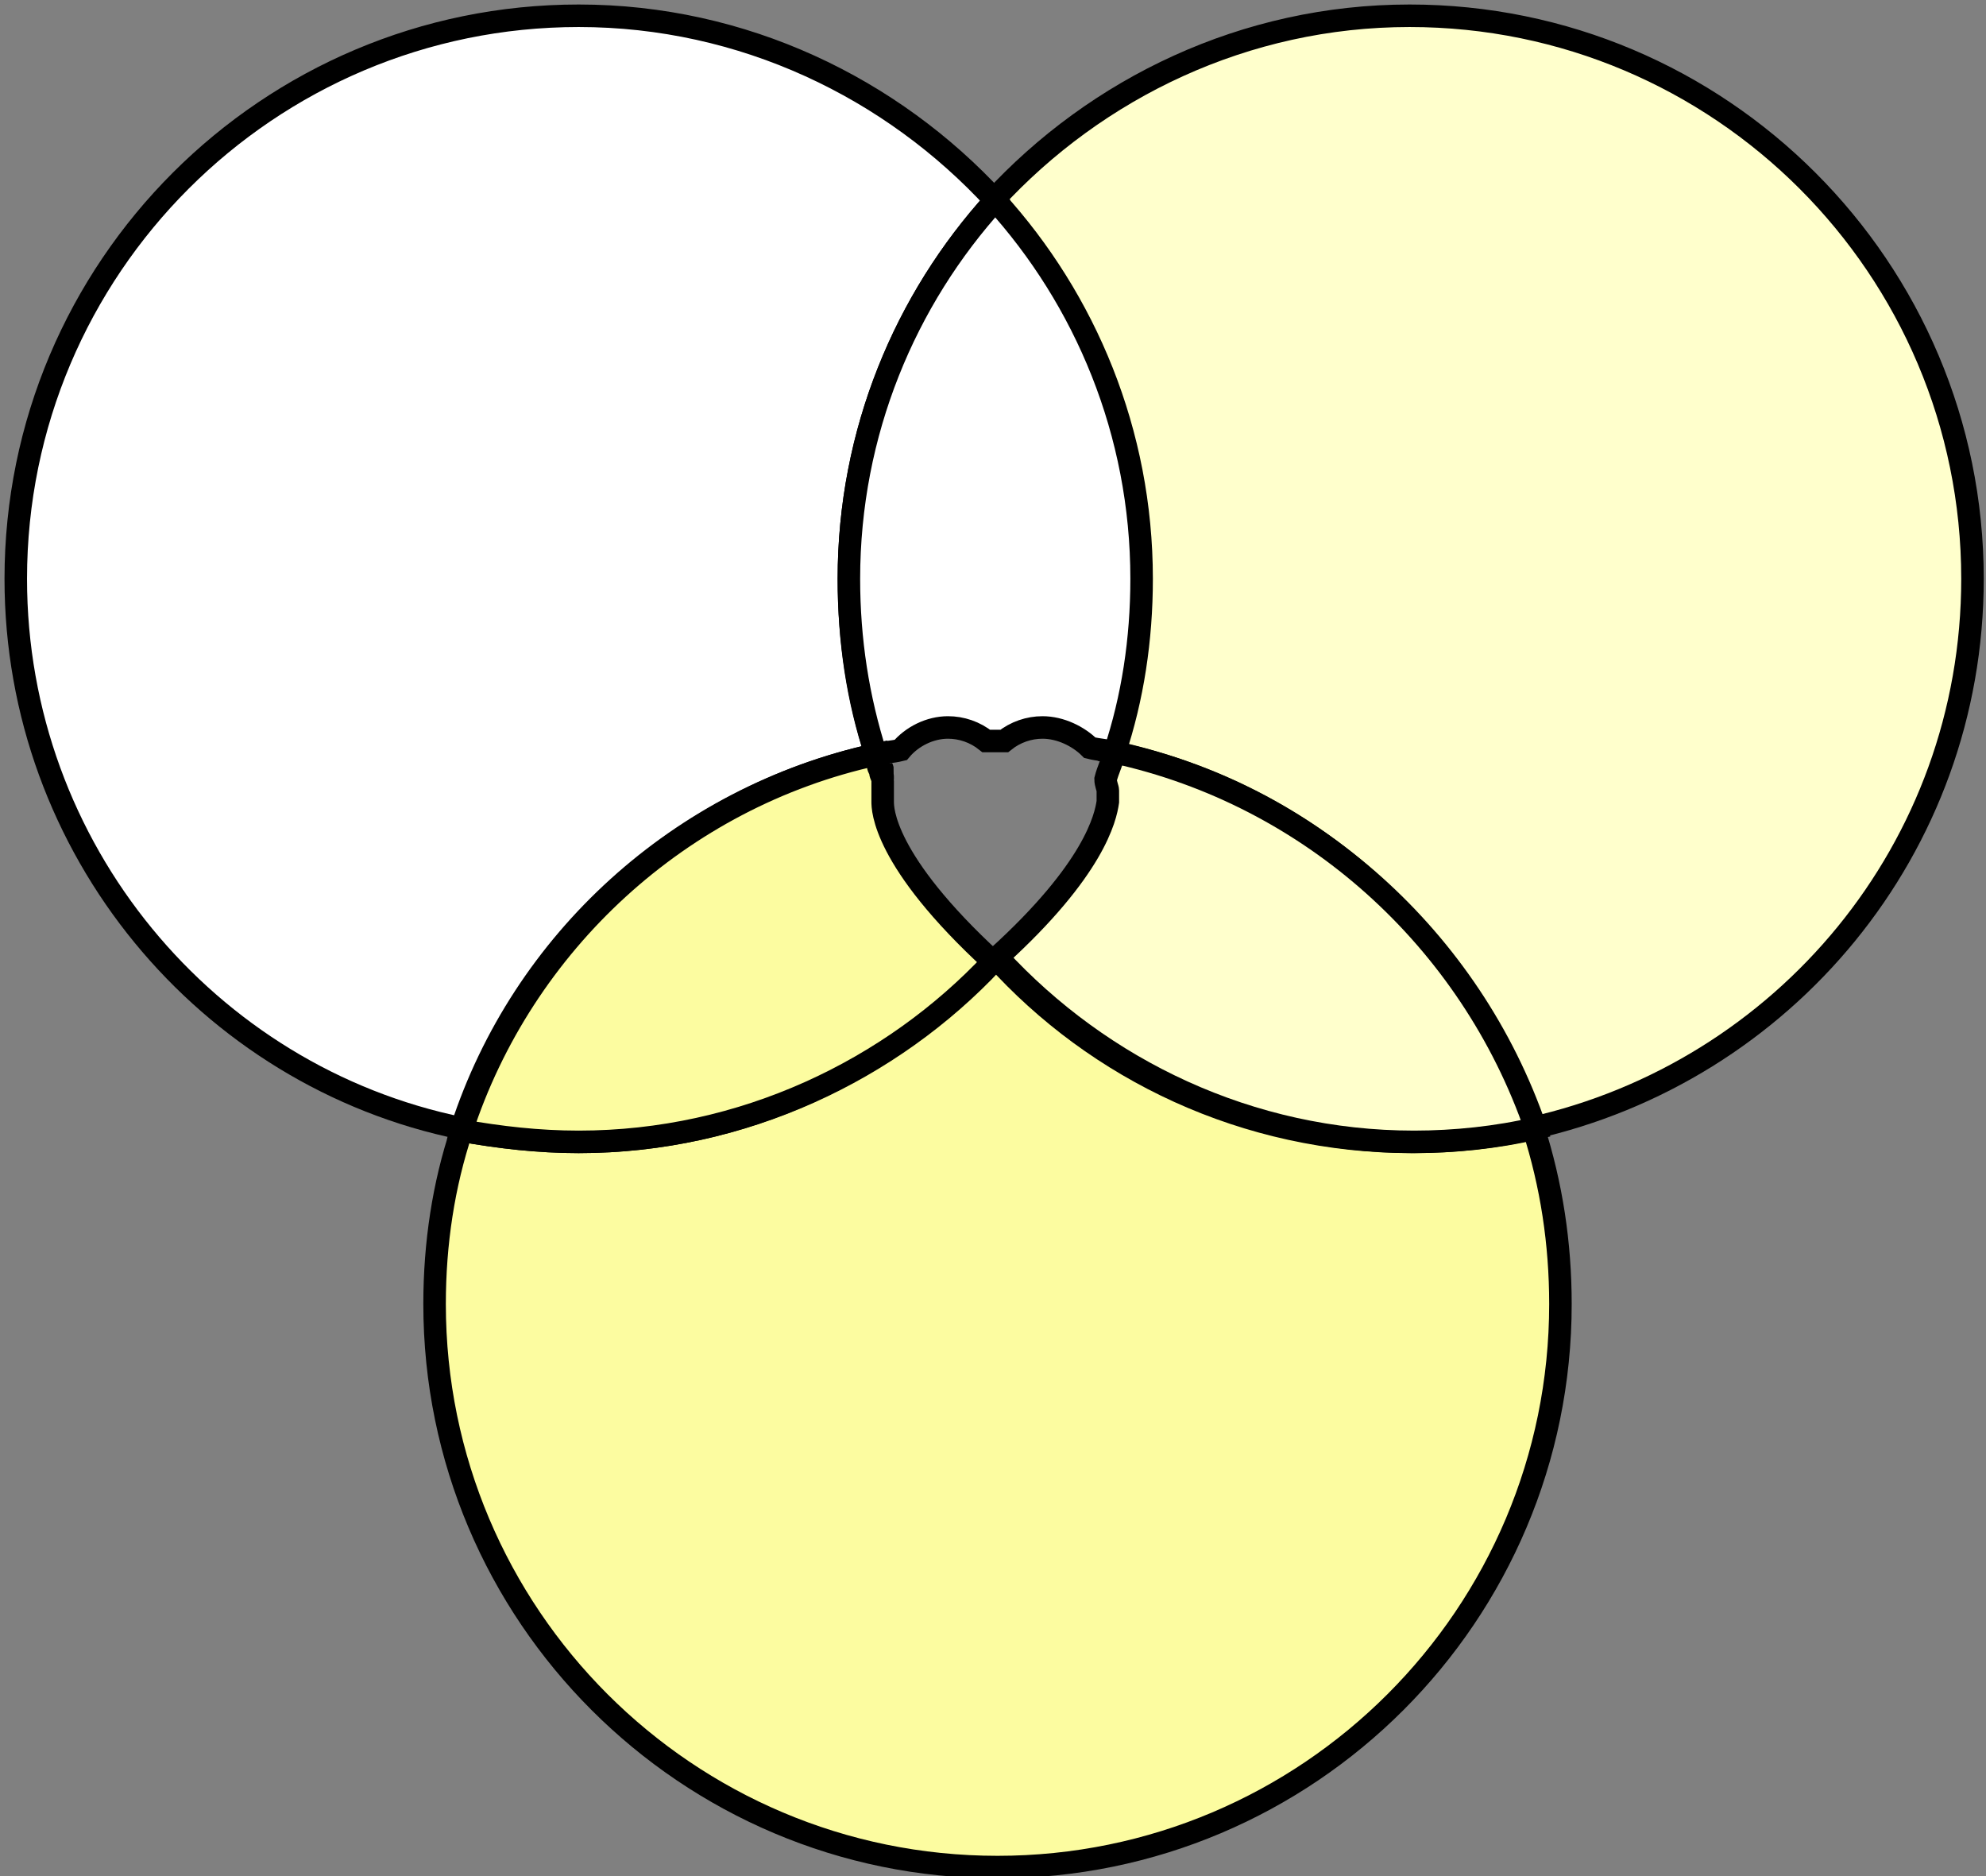 <?xml version="1.0" encoding="utf-8"?>
<!-- Generator: Adobe Illustrator 19.1.0, SVG Export Plug-In . SVG Version: 6.00 Build 0)  -->
<svg version="1.1" id="Layer_1" xmlns="http://www.w3.org/2000/svg" xmlns:xlink="http://www.w3.org/1999/xlink" x="0px" y="0px"
	 viewBox="0 0 88.2 83.3" style="enable-background:new 0 0 88.2 83.3;" xml:space="preserve">
<rect x="0" y="0" width="88.2" height="83.3" fill="#808080" stroke="none"/>
<style type="text/css">
	.st0{fill:#FFFFCC;stroke:#000000;stroke-miterlimit:10;}
	.st1{fill:#FCFCA0;stroke:#000000;stroke-miterlimit:10;}
	.st2{fill:#FFFFFF;stroke:#000000;stroke-miterlimit:10;}
</style>
<g>
	<path class="st0" d="M87.6,25.7c0-13.8-11.2-25-25-25c-7.3,0-13.9,3.2-18.5,8.2c4,4.4,6.5,10.3,6.5,16.8c0,2.7-0.4,5.3-1.2,7.7
		c8.8,1.8,15.8,8.3,18.6,16.7C79.2,47.6,87.6,37.7,87.6,25.7"/>
	<path class="st1" d="M44.2,42.5c-4.6,5-11.2,8.2-18.5,8.2c-1.8,0-3.5-0.2-5.2-0.5c-0.8,2.4-1.2,5-1.2,7.7c0,13.8,11.2,25,25,25
		c13.8,0,25-11.2,25-25c0-2.7-0.4-5.3-1.2-7.8c-1.7,0.4-3.5,0.6-5.4,0.6C55.3,50.7,48.7,47.5,44.2,42.5"/>
	<path class="st0" d="M49.5,33.4c-0.1,0.4-0.3,0.8-0.4,1.2c0,0.2,0.1,0.4,0.1,0.5c0,0.2,0,0.3,0,0.5c-0.1,0.7-0.6,3-4.9,6.9l0,0
		c4.6,5,11.2,8.2,18.5,8.2c1.8,0,3.7-0.2,5.4-0.6C65.3,41.7,58.2,35.3,49.5,33.4"/>
	<path class="st2" d="M38.9,33.5c-0.8-2.4-1.2-5-1.2-7.8c0-6.5,2.5-12.4,6.5-16.8c-4.6-5-11.2-8.2-18.5-8.2c-13.8,0-25,11.2-25,25
		c0,12,8.5,22.1,19.8,24.4C23.2,41.8,30.2,35.4,38.9,33.5"/>
	<path class="st2" d="M38.9,33.5c0.3-0.1,0.7-0.1,1.1-0.2c0.5-0.6,1.3-1,2.1-1c0.6,0,1.2,0.2,1.7,0.6c0.2,0,0.3,0,0.5,0
		c0.1,0,0.2,0,0.3,0c0.5-0.4,1.1-0.6,1.7-0.6c0.8,0,1.6,0.4,2.1,0.9c0.4,0.1,0.7,0.1,1.1,0.2c0.8-2.4,1.2-5,1.2-7.7
		c0-6.5-2.5-12.4-6.5-16.8c-4,4.4-6.5,10.3-6.5,16.8C37.7,28.4,38.1,31,38.9,33.5"/>
	<path class="st1" d="M38.9,33.6c0,0.1,0.1,0.2,0.1,0.4C39,33.8,39,33.7,38.9,33.6 M39.1,33.9c0,0.1,0.1,0.2,0.1,0.3
		C39.1,34.1,39.1,34,39.1,33.9 M39.1,34.2L39.1,34.2c0-0.1-0.1-0.2-0.1-0.3C39.1,34,39.1,34.1,39.1,34.2 M39.1,34.2
		c0,0.1,0.1,0.2,0.1,0.4C39.2,34.4,39.2,34.3,39.1,34.2 M25.7,50.7c-1.8,0-3.5-0.2-5.2-0.5c2.7-8.3,9.7-14.8,18.4-16.7
		c0,0,0,0.1,0,0.1c0,0.1,0.1,0.2,0.1,0.4c0,0.1,0.1,0.2,0.1,0.3c0,0.1,0.1,0.2,0.1,0.4c0,0,0,0,0,0.1c0,0.2,0,0.3,0,0.5
		c0,0.1,0,0.2,0,0.3c0,0.3,0,2.6,4.9,7.1l0,0v0C39.6,47.5,33,50.7,25.7,50.7"/>
</g>
</svg>
